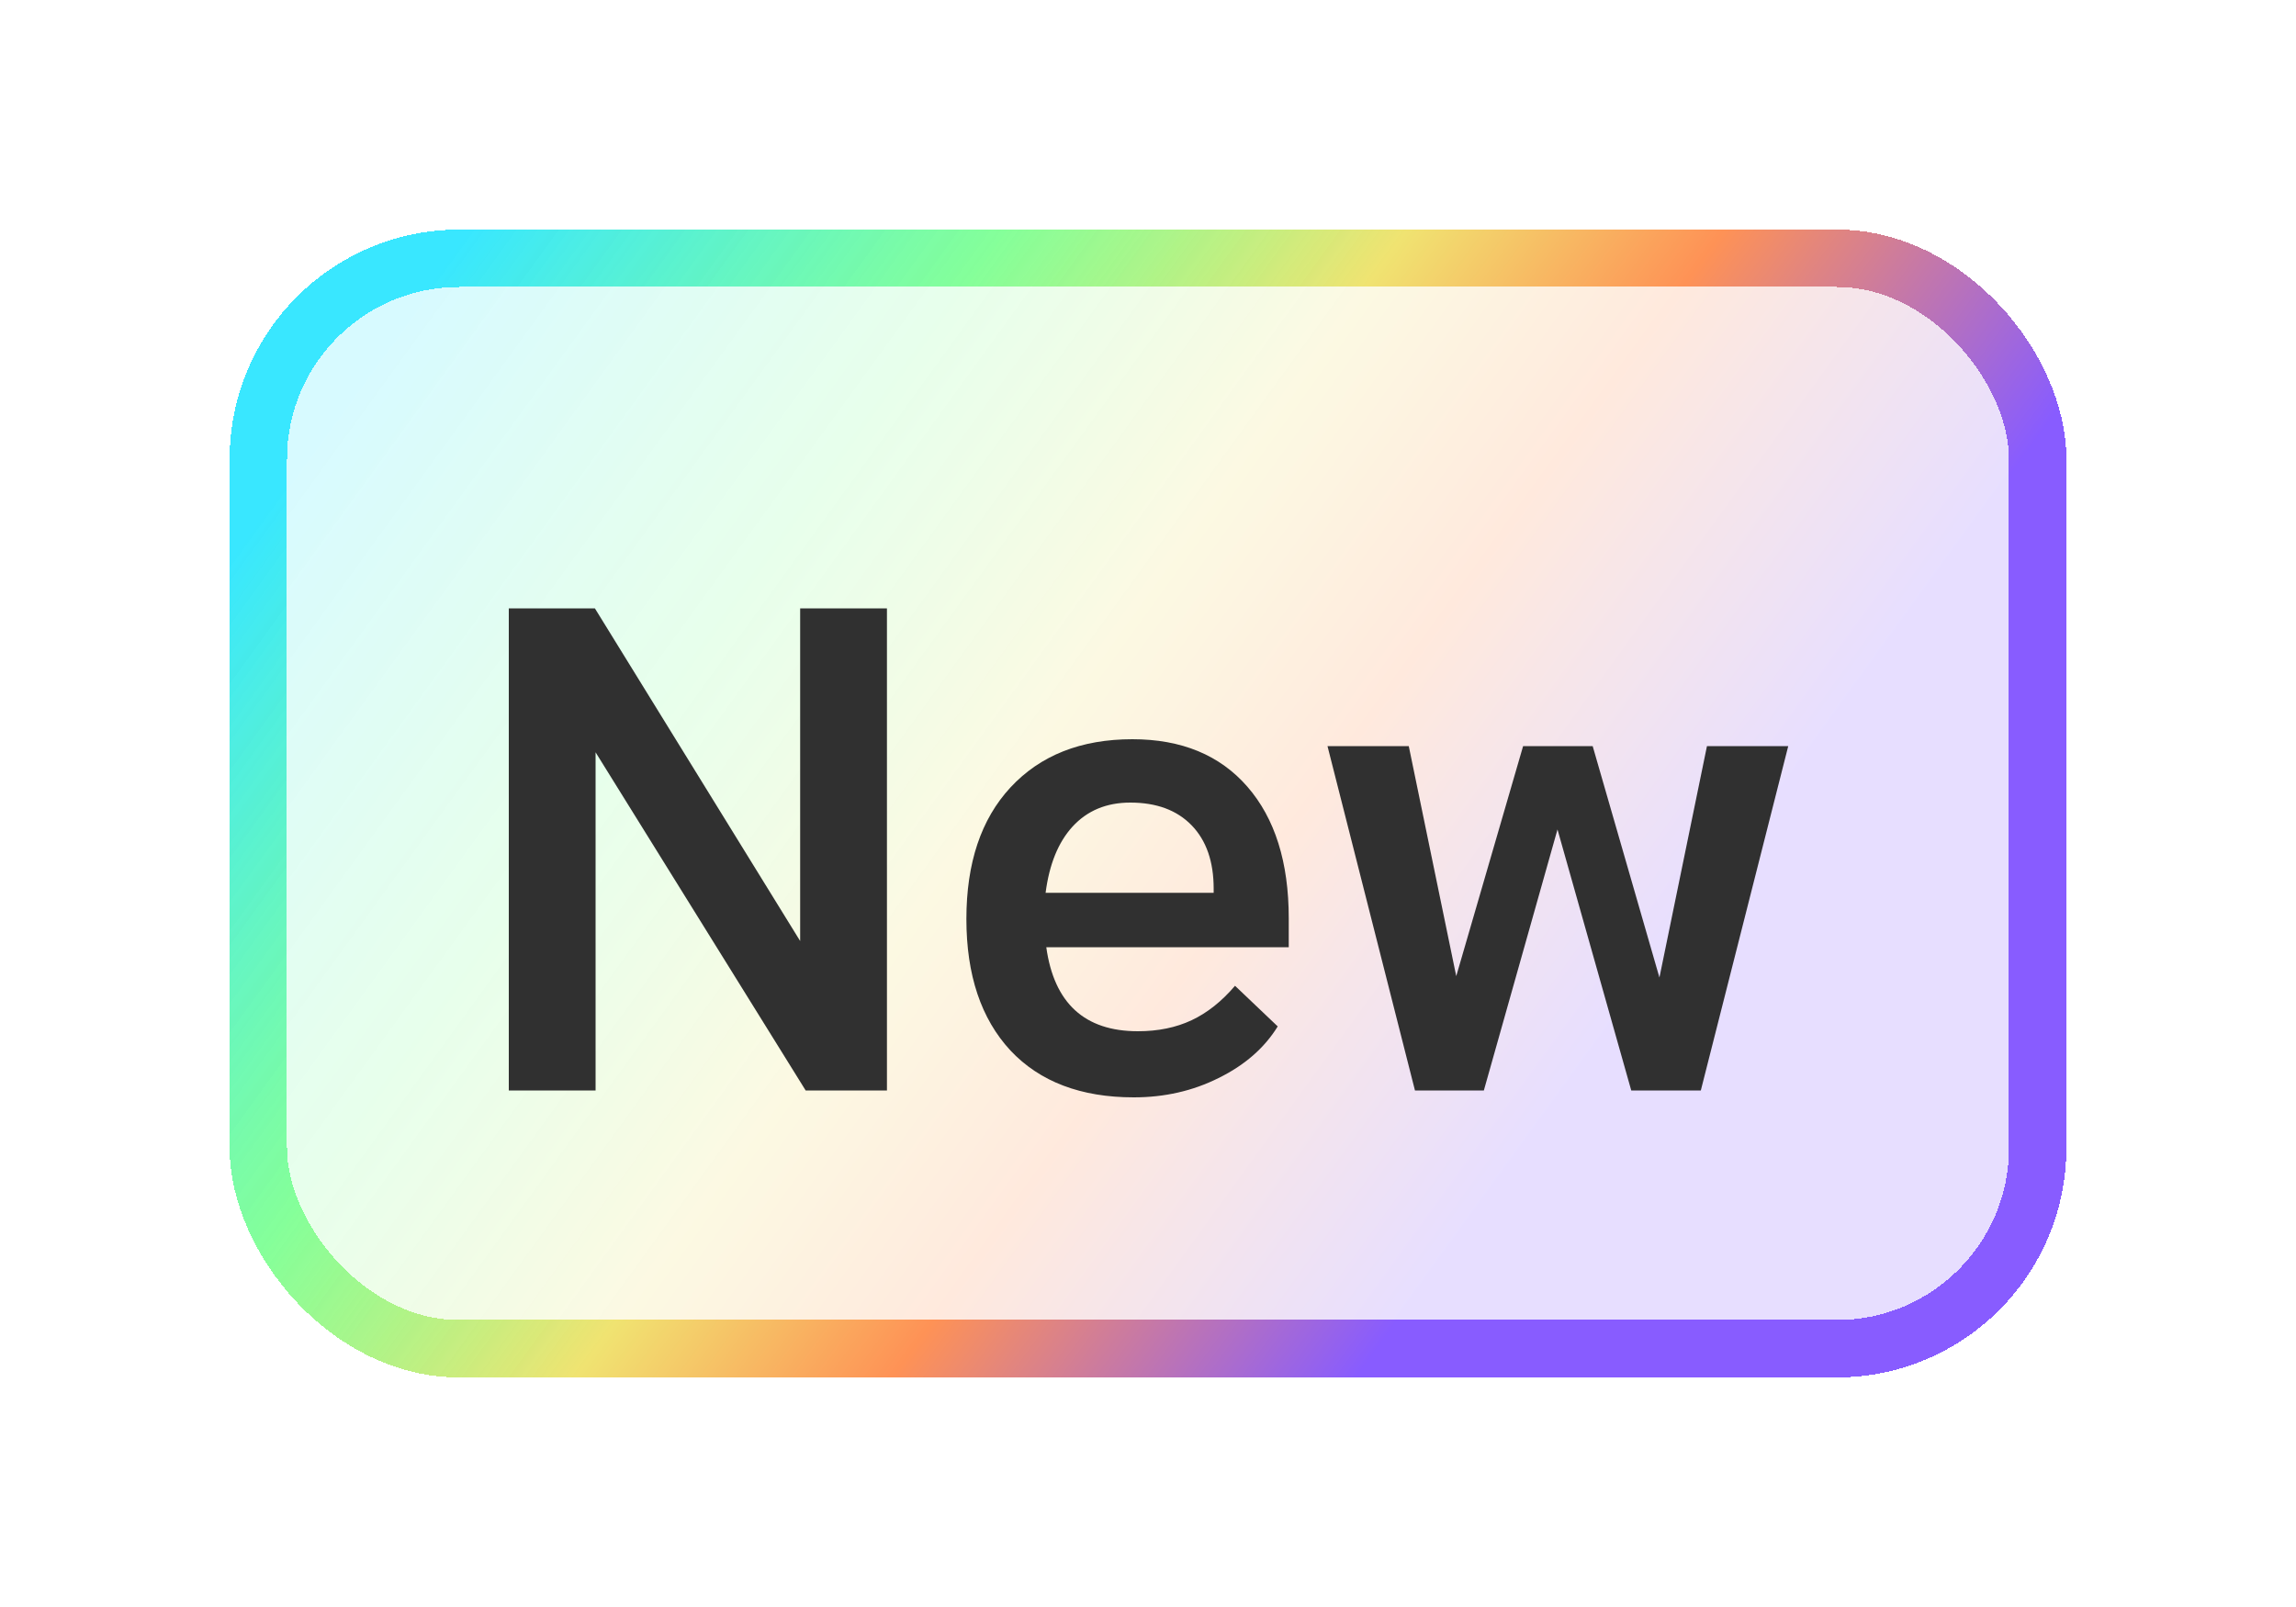<svg width="40" height="28" viewBox="0 0 40 28" fill="none" xmlns="http://www.w3.org/2000/svg">
<g filter="url(#filter0_d_29341_43954)">
<rect x="4" y="2" width="32" height="20" rx="4" fill="url(#paint0_linear_29341_43954)" fill-opacity="0.2" shape-rendering="crispEdges"/>
<rect x="4.5" y="2.5" width="31" height="19" rx="3.5" stroke="url(#paint1_linear_29341_43954)" shape-rendering="crispEdges"/>
<path d="M15.452 8.6V17H14.036L10.376 11.108V17H8.864V8.6H10.364L13.94 14.396V8.6H15.452ZM22.452 14.504H18.228C18.364 15.48 18.896 15.968 19.824 15.968C20.176 15.968 20.488 15.904 20.76 15.776C21.032 15.648 21.284 15.448 21.516 15.176L22.26 15.884C22.028 16.26 21.684 16.56 21.228 16.784C20.78 17.008 20.288 17.12 19.752 17.12C18.832 17.12 18.116 16.848 17.604 16.304C17.092 15.752 16.836 14.988 16.836 14.012C16.836 13.036 17.092 12.272 17.604 11.72C18.124 11.16 18.832 10.88 19.728 10.88C20.584 10.88 21.252 11.156 21.732 11.708C22.212 12.26 22.452 13.024 22.452 14V14.504ZM21.144 13.484C21.144 13.012 21.016 12.644 20.76 12.38C20.504 12.116 20.148 11.984 19.692 11.984C19.276 11.984 18.94 12.124 18.684 12.404C18.436 12.676 18.28 13.06 18.216 13.556H21.144V13.484ZM31.154 11L29.631 17H28.419L27.134 12.452L25.851 17H24.651L23.127 11H24.543L25.37 15.008L26.535 11H27.747L28.91 15.032L29.738 11H31.154Z" fill="#303030"/>
</g>
<defs>
<filter id="filter0_d_29341_43954" x="0" y="0" width="40" height="28" filterUnits="userSpaceOnUse" color-interpolation-filters="sRGB">
<feFlood flood-opacity="0" result="BackgroundImageFix"/>
<feColorMatrix in="SourceAlpha" type="matrix" values="0 0 0 0 0 0 0 0 0 0 0 0 0 0 0 0 0 0 127 0" result="hardAlpha"/>
<feOffset dy="2"/>
<feGaussianBlur stdDeviation="2"/>
<feComposite in2="hardAlpha" operator="out"/>
<feColorMatrix type="matrix" values="0 0 0 0 0.854 0 0 0 0 0.854 0 0 0 0 0.854 0 0 0 1 0"/>
<feBlend mode="multiply" in2="BackgroundImageFix" result="effect1_dropShadow_29341_43954"/>
<feBlend mode="normal" in="SourceGraphic" in2="effect1_dropShadow_29341_43954" result="shape"/>
</filter>
<linearGradient id="paint0_linear_29341_43954" x1="4" y1="2" x2="31.061" y2="21.612" gradientUnits="userSpaceOnUse">
<stop offset="0.101" stop-color="#39E7FF"/>
<stop offset="0.328" stop-color="#6DFF85" stop-opacity="0.8"/>
<stop offset="0.497" stop-color="#F0E371"/>
<stop offset="0.631" stop-color="#FE9256"/>
<stop offset="0.827" stop-color="#885CFF"/>
</linearGradient>
<linearGradient id="paint1_linear_29341_43954" x1="4" y1="2" x2="31.061" y2="21.612" gradientUnits="userSpaceOnUse">
<stop offset="0.101" stop-color="#39E7FF"/>
<stop offset="0.328" stop-color="#6DFF85" stop-opacity="0.8"/>
<stop offset="0.497" stop-color="#F0E371"/>
<stop offset="0.631" stop-color="#FE9256"/>
<stop offset="0.827" stop-color="#885CFF"/>
</linearGradient>
</defs>
</svg>
